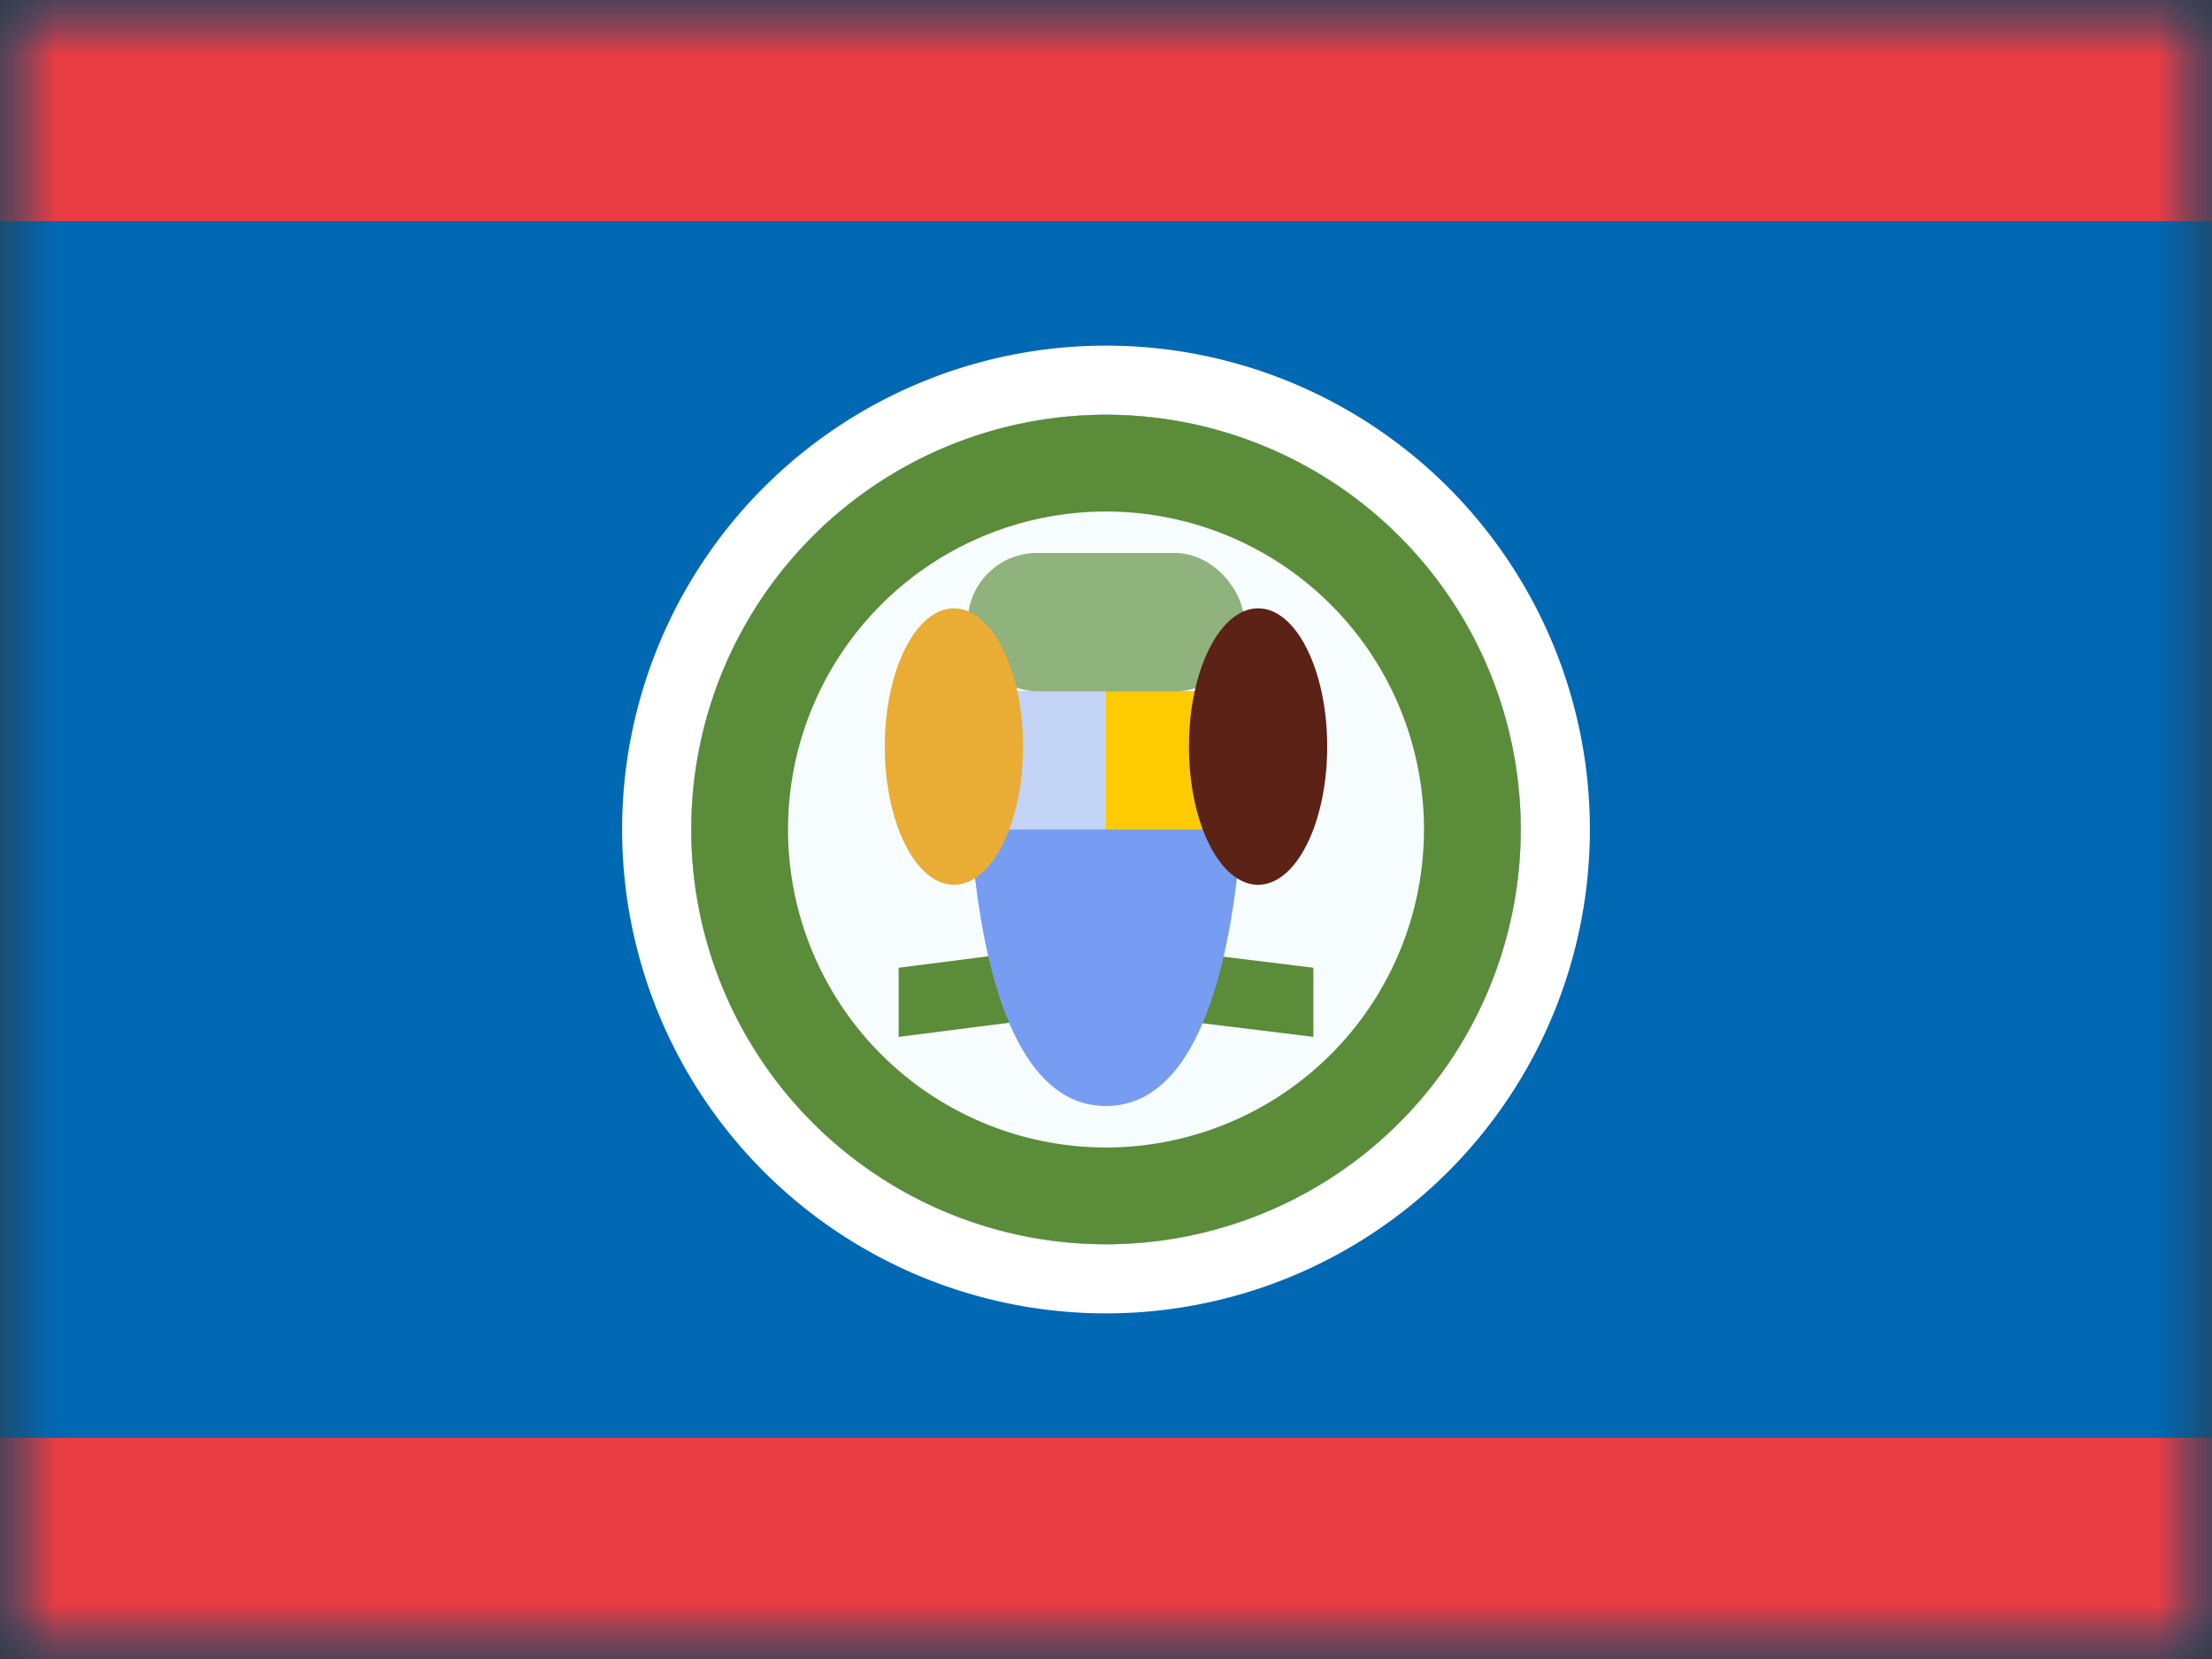 <svg xmlns="http://www.w3.org/2000/svg" width="20" height="15" fill="none"><rect width="100%" height="100%" fill="#333333" stroke="none"/><mask id="a" width="20" height="15" x="0" y="0" maskUnits="userSpaceOnUse"><path fill="#fff" d="M0 0h20v15H0z"/></mask><g mask="url(#a)"><path fill="#0168B4" fill-rule="evenodd" d="M0 0v15h20V0H0z" clip-rule="evenodd"/><mask id="b" width="20" height="15" x="0" y="0" maskUnits="userSpaceOnUse"><path fill="#fff" fill-rule="evenodd" d="M0 0v15h20V0H0z" clip-rule="evenodd"/></mask><g mask="url(#b)"><path fill="#E93C43" fill-rule="evenodd" d="M0-1v3h20v-3H0zm0 14v3h20v-3H0z" clip-rule="evenodd"/><path fill="#F7FCFF" d="M10 11.25a3.75 3.75 0 1 1 0-7.5 3.75 3.75 0 0 1 0 7.5z"/><path fill="#fff" fill-rule="evenodd" d="M5.625 7.5a4.375 4.375 0 1 0 8.75 0 4.375 4.375 0 0 0-8.75 0zm8.125 0a3.75 3.75 0 1 1-7.5 0 3.75 3.75 0 0 1 7.5 0z" clip-rule="evenodd"/><path fill="#5B8C39" fill-rule="evenodd" d="M6.25 7.5a3.75 3.75 0 1 0 7.5 0 3.75 3.75 0 0 0-7.5 0zm6.625 0a2.875 2.875 0 1 1-5.75 0 2.875 2.875 0 0 1 5.75 0z" clip-rule="evenodd"/><path fill="#5B8C39" fill-rule="evenodd" d="m8.125 8.75 1.837-.235 1.913.235v.625L9.962 9.14l-1.837.235V8.75z" clip-rule="evenodd"/><path fill="#769DF1" fill-rule="evenodd" d="M8.75 6.25h2.5S11.427 10 10 10 8.75 6.25 8.75 6.25z" clip-rule="evenodd"/><path fill="#FECA00" d="M10 6.25h1.25V7.5H10z"/><path fill="#F6F7F8" d="M8.75 6.25H10V7.5H8.75z" opacity=".6"/><rect width="2.5" height="1.25" x="8.75" y="5" fill="#5B8C39" opacity=".66" rx=".625"/><path fill="#E9AD35" fill-rule="evenodd" d="M8.625 8c.345 0 .625-.56.625-1.25S8.97 5.5 8.625 5.5 8 6.06 8 6.75 8.28 8 8.625 8z" clip-rule="evenodd"/><path fill="#5C2216" fill-rule="evenodd" d="M11.375 8C11.72 8 12 7.44 12 6.75s-.28-1.25-.625-1.25-.625.56-.625 1.25.28 1.25.625 1.25z" clip-rule="evenodd"/></g></g></svg>